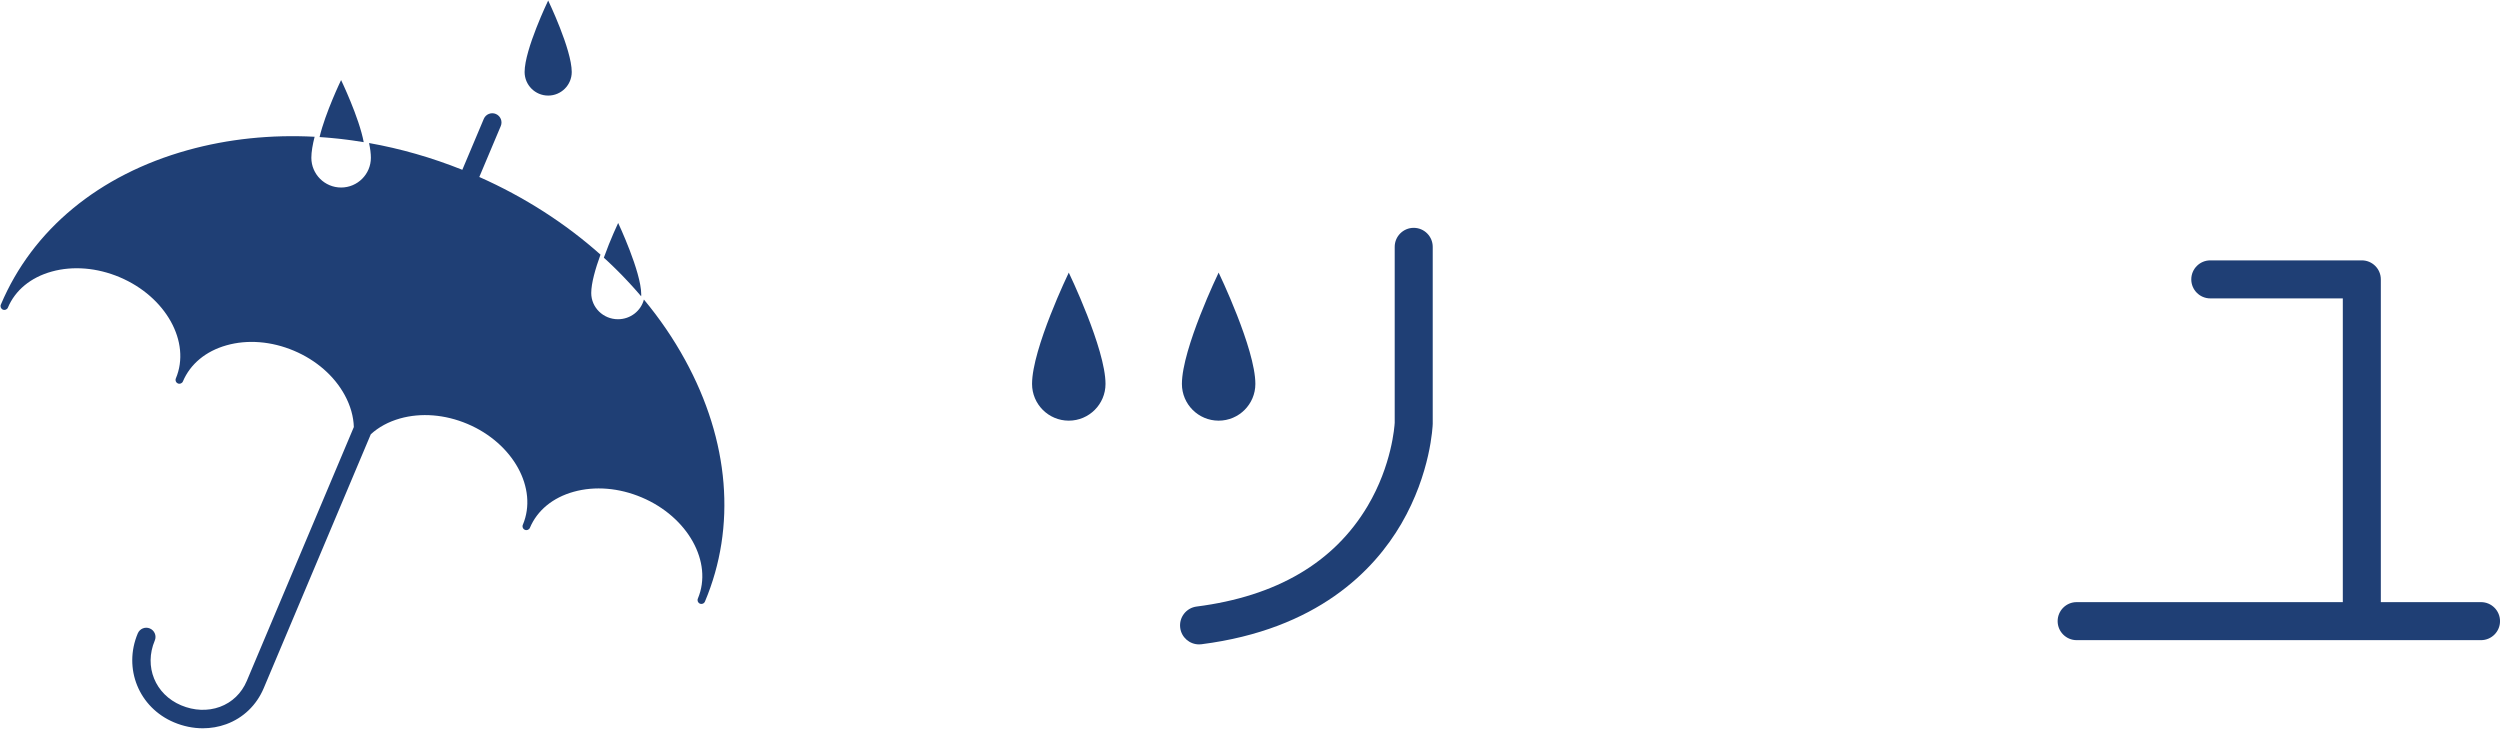 <?xml version="1.0" encoding="UTF-8"?>
<svg id="_레이어_2" data-name="레이어 2" xmlns="http://www.w3.org/2000/svg" viewBox="0 0 1179.64 343.89">
  <defs>
    <style>
      .cls-1 {
        fill: #1f3f75;
      }
    </style>
  </defs>
  <g id="_레이어_1-2" data-name="레이어 1">
    <g>
      <g>
        <path class="cls-1" d="m323.25,169.81c20.95,38.21,24.28,78.71,9.38,114.05-.3.7-.96,1.11-1.68,1.11-.23,0-.47-.04-.7-.14-.92-.39-1.36-1.46-.96-2.38,0-.01,0-.02.01-.03,7.19-17.12-4.71-38.53-26.54-47.73-10.65-4.5-22.03-5.44-32.05-2.65-9.86,2.74-17.2,8.77-20.67,17-.39.92-1.45,1.36-2.38.96-.69-.29-1.11-.96-1.11-1.67,0-.24.05-.48.15-.7,7.22-17.13-4.52-38.49-26.17-47.62-10.55-4.45-21.84-5.35-31.79-2.55-5.44,1.54-10.1,4.08-13.78,7.45l-50.52,119.8c-3.39,8.04-9.68,14.08-17.71,17.01-3.52,1.28-7.24,1.92-11.02,1.92-4.56,0-9.2-.94-13.63-2.81-16.55-6.98-24.05-25.42-17.07-41.97.94-2.22,3.49-3.26,5.7-2.32,2.22.94,3.26,3.49,2.32,5.7-5.17,12.26.17,25.4,12.44,30.57,6.06,2.56,12.55,2.82,18.28.73,5.74-2.1,10.24-6.43,12.68-12.21l50.53-119.83c-.15-4.97-1.59-10.08-4.28-15.04-4.93-9.08-13.46-16.53-24.01-20.98-10.56-4.45-21.84-5.36-31.79-2.55-9.79,2.76-17.1,8.82-20.57,17.04-.39.92-1.45,1.36-2.38.96-.69-.29-1.1-.96-1.1-1.67,0-.24.04-.48.14-.7,7.22-17.13-4.68-38.55-26.52-47.77-10.66-4.49-22.04-5.43-32.05-2.65-9.86,2.73-17.2,8.77-20.67,16.99-.38.93-1.45,1.36-2.37.97-.92-.39-1.36-1.46-.96-2.38,14.9-35.33,46.22-61.22,88.21-72.89,19.06-5.3,39.28-7.38,59.84-6.3-.94,3.71-1.54,7.14-1.54,9.91,0,7.75,6.29,14.04,14.04,14.04s14.05-6.29,14.05-14.04c0-2.02-.31-4.38-.86-6.95,14.77,2.62,29.54,6.84,44.01,12.63l10.13-24.03c.93-2.21,3.49-3.25,5.7-2.31s3.25,3.48,2.31,5.7l-10.13,24.03c21.37,9.49,40.68,21.92,57.19,36.64h0c-2.39,6.58-4.37,13.43-4.37,18.12,0,6.82,5.65,12.36,12.62,12.36,5.9,0,10.84-3.95,12.23-9.3,7.43,8.95,13.94,18.46,19.41,28.46Z"/>
        <path class="cls-1" d="m302.58,138.94c0,.29-.01.59-.04.87-.11-.13-.22-.26-.33-.38-.43-.5-.86-.99-1.29-1.49-.21-.25-.42-.49-.64-.74-.62-.71-1.25-1.41-1.89-2.11,0,0,0-.01-.01-.01-.62-.69-1.25-1.37-1.89-2.05-.62-.67-1.25-1.33-1.88-1.99-.34-.36-.68-.72-1.02-1.07-.6-.62-1.2-1.23-1.81-1.83-.73-.73-1.46-1.46-2.21-2.18-.89-.87-1.8-1.73-2.71-2.59-.64-.6-1.28-1.2-1.94-1.78,3.08-8.62,6.76-16.38,6.76-16.38,0,0,10.89,23.07,10.89,33.73Z"/>
        <path class="cls-1" d="m302.22,139.43c-.43-.5-.86-.99-1.29-1.49.44.49.86.99,1.29,1.49Z"/>
        <path class="cls-1" d="m300.29,137.2c-.62-.71-1.25-1.41-1.89-2.11.64.7,1.26,1.4,1.89,2.11Z"/>
        <path class="cls-1" d="m298.39,135.08c-.62-.69-1.25-1.37-1.89-2.05.64.68,1.27,1.36,1.89,2.05Z"/>
        <path class="cls-1" d="m291.8,128.14c-.73-.73-1.46-1.46-2.21-2.18.75.72,1.48,1.44,2.21,2.18Z"/>
        <path class="cls-1" d="m286.87,123.38c-.64-.59-1.28-1.19-1.94-1.78.65.59,1.3,1.18,1.94,1.78Z"/>
        <path class="cls-1" d="m269.78,33.98c0,6.14-4.98,11.12-11.12,11.12s-11.12-4.98-11.12-11.12c0-10.66,11.12-33.73,11.12-33.73,0,0,11.12,23.07,11.12,33.73Z"/>
        <path class="cls-1" d="m171.62,67.08c-1.61-.27-3.21-.51-4.82-.74,1.6.22,3.21.47,4.82.74Z"/>
        <path class="cls-1" d="m171.62,67.08c-1.6-.27-3.21-.51-4.82-.74-.14-.02-.27-.04-.4-.06-.7-.1-1.4-.2-2.1-.28-.17-.02-.34-.04-.51-.07-.71-.09-1.42-.18-2.13-.26-.18-.02-.37-.04-.55-.07-.62-.07-1.23-.15-1.85-.2-1.09-.12-2.18-.22-3.27-.32-.87-.08-1.73-.15-2.6-.22-.76-.06-1.52-.12-2.28-.16-.11,0-.21-.01-.32-.02,2.71-11.45,10.16-26.9,10.16-26.9,0,0,8.54,17.74,10.67,29.3Z"/>
        <path class="cls-1" d="m166.4,66.28c-.7-.1-1.4-.2-2.1-.28.7.09,1.39.18,2.1.28Z"/>
        <path class="cls-1" d="m163.79,65.94c-.71-.09-1.42-.18-2.13-.26.71.08,1.42.17,2.13.26Z"/>
        <path class="cls-1" d="m161.11,65.61c-.62-.07-1.23-.14-1.85-.2.62.06,1.23.13,1.85.2Z"/>
        <path class="cls-1" d="m155.99,65.09c-.87-.08-1.73-.15-2.6-.22.87.07,1.73.14,2.6.22Z"/>
        <path class="cls-1" d="m153.38,64.87c-.76-.06-1.52-.11-2.28-.16.76.04,1.52.1,2.28.16Z"/>
      </g>
      <path class="cls-1" d="m1105.47,284.12v-143.32h-62.53c-4.95,0-8.97-4.02-8.97-8.97s4.02-8.97,8.97-8.97h71.5c4.95,0,8.97,4.02,8.97,8.97v152.29s47.27,0,47.27,0c4.95,0,8.97,4.02,8.97,8.97s-4.02,8.97-8.97,8.97h-190.8c-4.95,0-8.97-4.02-8.97-8.97s4.02-8.97,8.97-8.97h125.6Z"/>
      <path class="cls-1" d="m592.35,181.16c0-16.61-17.33-52.53-17.33-52.53,0,0-17.33,35.93-17.33,52.53,0,9.57,7.76,17.33,17.33,17.33s17.33-7.76,17.33-17.33Z"/>
      <path class="cls-1" d="m521.64,181.16c0-16.61-17.33-52.53-17.33-52.53,0,0-17.33,35.93-17.33,52.53,0,9.57,7.76,17.33,17.33,17.33s17.33-7.76,17.33-17.33Z"/>
      <path class="cls-1" d="m565.77,304.06c-4.45,0-8.31-3.3-8.88-7.83-.63-4.91,2.84-9.41,7.76-10.03,37.7-4.82,64.83-20.77,80.65-47.39,11.48-19.32,12.71-37.75,12.8-39.32v-83.01c0-4.95,4.02-8.97,8.97-8.97s8.97,4.02,8.97,8.97v83.21c0,.09,0,.19,0,.28-.03.94-.87,23.24-14.84,47.2-12.86,22.06-39.65,49.83-94.27,56.82-.39.05-.77.07-1.15.07Z"/>
    </g>
  </g>
</svg>
